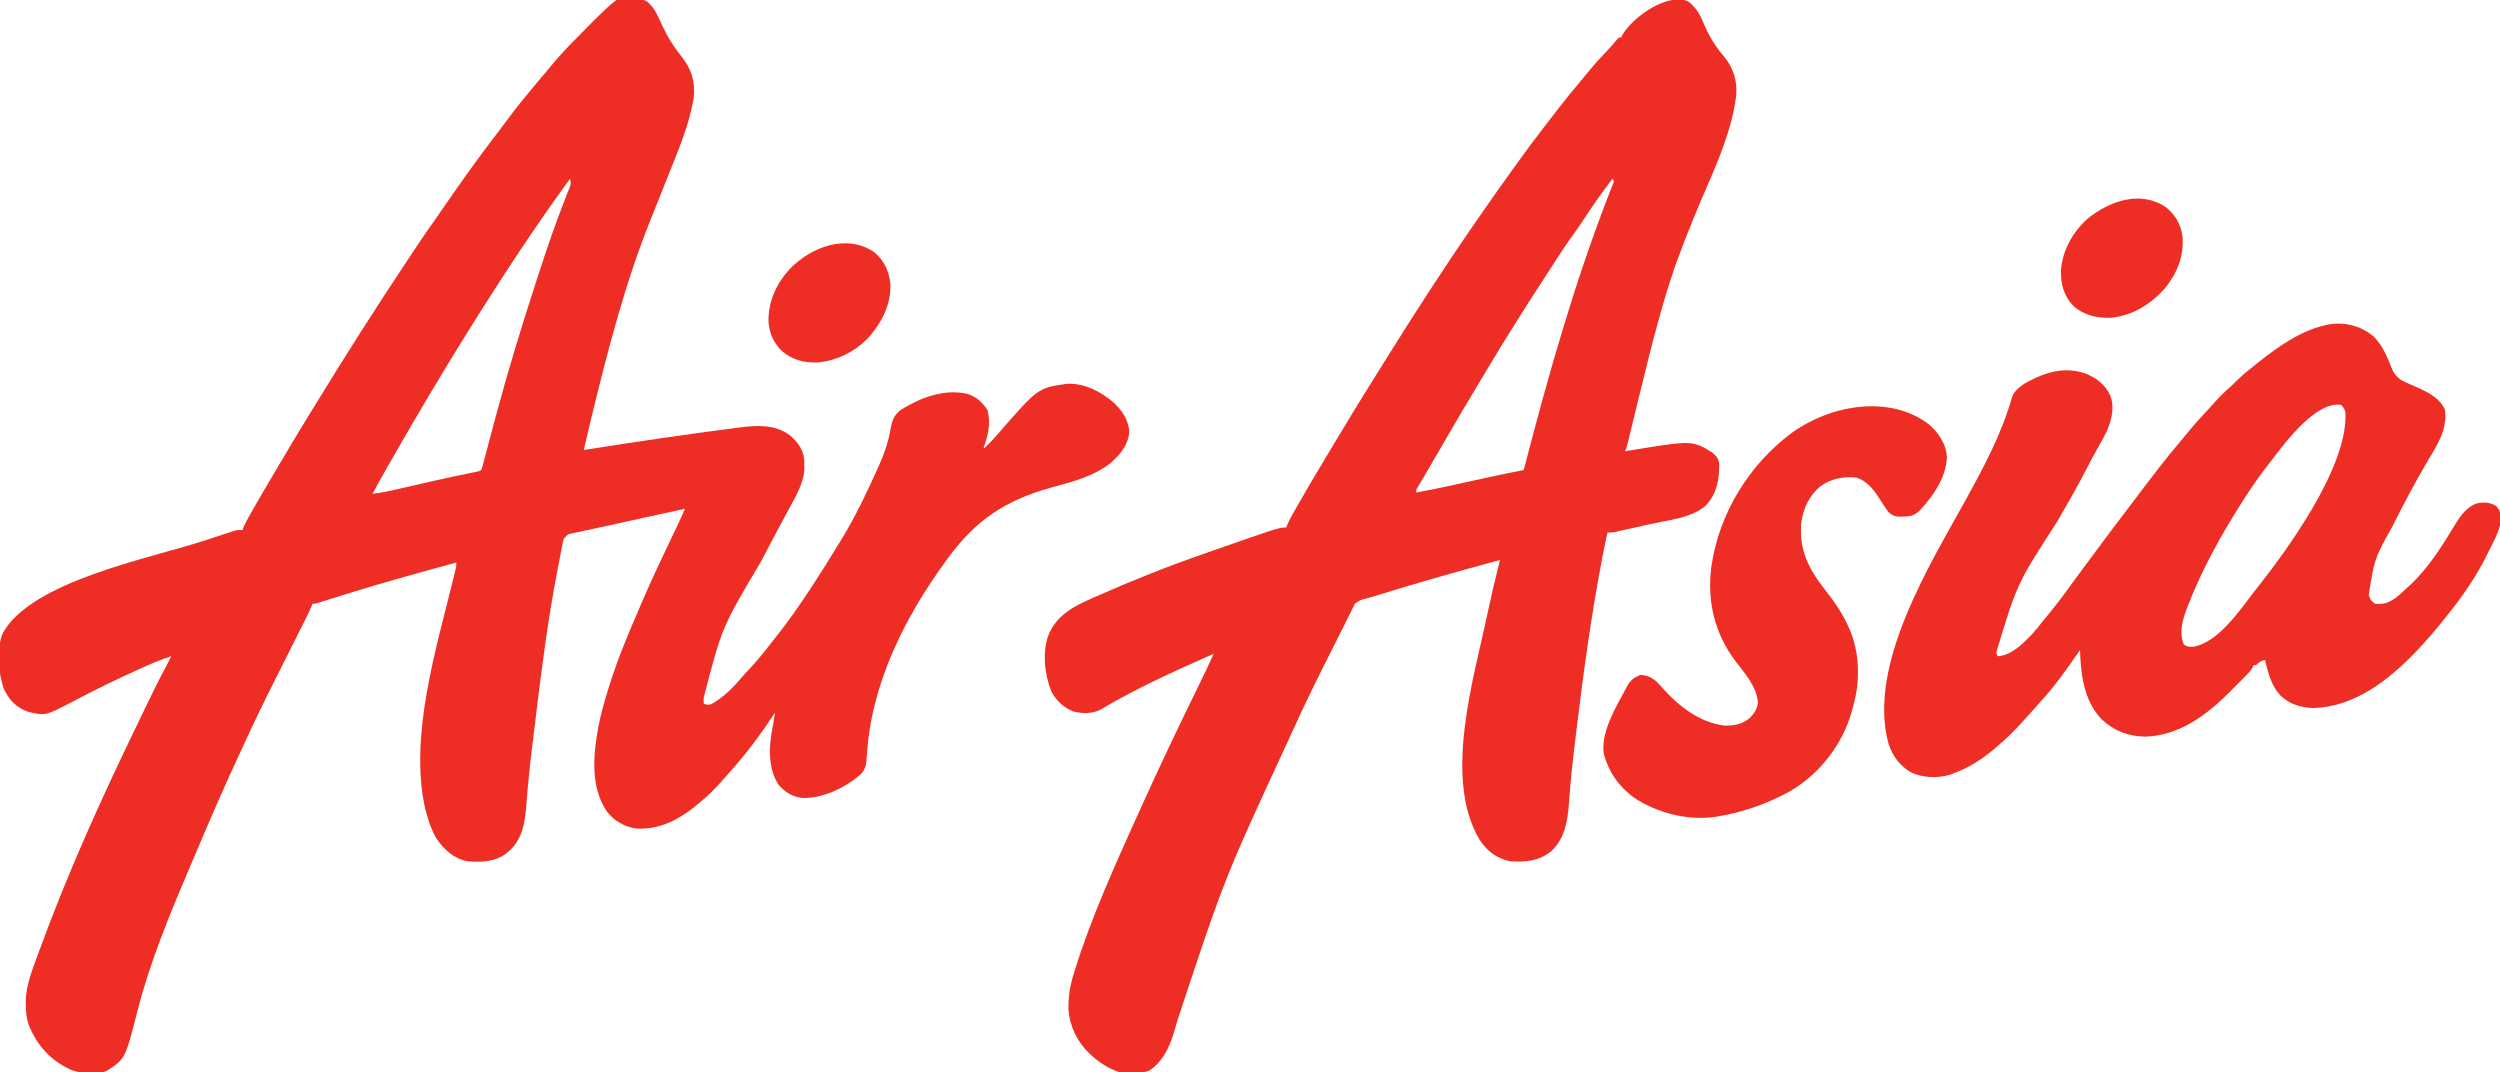 <?xml version="1.0" encoding="UTF-8"?>
<svg version="1.1" xmlns="http://www.w3.org/2000/svg" width="2000" height="858">
<path d="M0 0 C6.437 4.783 9.391 12.898 12.678 19.969 C16.827 28.855 21.607 36.506 27.761 44.087 C35.79 54.038 38.827 64.189 37.617 76.98 C37.054 80.366 36.332 83.701 35.555 87.043 C35.286 88.217 35.286 88.217 35.011 89.415 C30.878 106.005 24.159 121.989 17.826 137.83 C16.58 140.948 15.34 144.069 14.102 147.19 C10.562 156.104 7.01 165.014 3.427 173.911 C-17.279 225.363 -30.896 278.237 -44.012 332.039 C-44.308 333.254 -44.605 334.469 -44.91 335.721 C-46.791 343.462 -48.609 351.215 -50.383 358.98 C-49.43 358.83 -48.478 358.68 -47.496 358.525 C-8.189 352.33 31.215 346.527 70.68 341.418 C72.429 341.184 72.429 341.184 74.213 340.945 C88.206 339.199 102.037 338.32 114.055 346.855 C120.53 352.216 125.068 358.218 126.051 366.742 C126.052 368.038 126.053 369.333 126.055 370.668 C126.074 371.951 126.093 373.233 126.113 374.555 C125.254 386.552 118.605 397.212 112.992 407.543 C112.173 409.068 111.354 410.594 110.537 412.12 C108.942 415.095 107.343 418.068 105.74 421.038 C103.209 425.732 100.717 430.445 98.242 435.168 C97.477 436.628 96.711 438.087 95.945 439.547 C95.382 440.622 95.382 440.622 94.807 441.719 C93.516 444.173 92.215 446.622 90.914 449.07 C60.115 500.893 60.115 500.893 45.555 557.293 C45.568 558.617 45.568 558.617 45.582 559.969 C45.599 560.965 45.599 560.965 45.617 561.98 C47.911 562.779 49.207 563.11 51.555 562.371 C60.98 557.158 68.846 549.401 75.727 541.184 C77.692 538.893 79.745 536.699 81.816 534.505 C88.003 527.927 93.649 521.068 99.134 513.901 C100.7 511.873 102.292 509.869 103.891 507.867 C113.08 496.308 121.464 484.289 129.617 471.98 C130.118 471.224 130.62 470.467 131.136 469.688 C138.287 458.847 145.176 447.837 151.93 436.746 C153.043 434.922 154.161 433.102 155.285 431.285 C166.615 412.918 175.784 393.641 184.617 373.98 C185.1 372.906 185.584 371.831 186.082 370.724 C190.355 361.068 193.547 351.692 195.253 341.242 C196.273 335.272 198.11 331.054 202.922 327.074 C218.883 317.177 237.204 309.939 256.18 313.98 C263.541 316.194 268.552 320.788 272.68 327.168 C275.297 337.812 273.187 346.844 269.617 356.98 C269.617 357.31 269.617 357.64 269.617 357.98 C270.808 356.817 271.995 355.65 273.18 354.48 C273.841 353.831 274.502 353.181 275.184 352.512 C277.13 350.488 278.969 348.437 280.801 346.312 C312.992 309.3 312.992 309.3 336.055 306.043 C349.898 305.256 363.028 312.124 373.359 320.844 C380.348 327.457 384.967 334.221 386.055 343.855 C385.495 354.482 379.237 362.086 371.617 368.98 C357.618 380.232 340.644 384.324 323.679 389.004 C287.179 399.088 262.921 415.15 240.617 445.98 C240.109 446.675 239.602 447.37 239.079 448.086 C205.897 493.612 179.256 546.968 176.055 604.105 C175.699 610.05 175.343 614.168 171.016 618.633 C158.665 629.148 140.513 638.063 124.074 637.293 C116.325 636.307 110.826 632.768 105.617 626.98 C96.956 614.169 97.673 596.666 100.411 582.133 C100.683 580.745 100.958 579.358 101.237 577.972 C101.807 574.988 102.214 571.991 102.617 568.98 C102.202 569.626 101.787 570.272 101.359 570.938 C91.725 585.672 81.228 599.749 69.617 612.98 C69.007 613.689 68.398 614.398 67.77 615.129 C66.071 617.097 64.35 619.042 62.617 620.98 C61.763 621.94 60.908 622.899 60.027 623.887 C54.859 629.639 49.631 635.099 43.617 639.98 C42.613 640.834 41.609 641.687 40.574 642.566 C26.455 654.333 10.563 662.935 -8.32 661.805 C-17.947 660.451 -25.78 655.8 -31.855 648.223 C-45.251 628.558 -42.769 602.548 -38.699 580.355 C-36.584 569.704 -33.643 559.332 -30.383 548.98 C-30.04 547.889 -29.698 546.797 -29.345 545.672 C-22.632 524.608 -14.096 504.36 -5.301 484.098 C-4.464 482.168 -3.63 480.236 -2.797 478.303 C4.439 461.551 12.247 445.078 20.12 428.62 C20.719 427.367 20.719 427.367 21.33 426.089 C22.077 424.528 22.824 422.969 23.574 421.409 C26.016 416.307 28.344 411.161 30.617 405.98 C21.479 407.979 12.341 409.979 3.203 411.98 C-1.043 412.909 -5.288 413.839 -9.534 414.767 C-11.189 415.129 -12.845 415.491 -14.5 415.854 C-15.313 416.031 -16.127 416.209 -16.965 416.393 C-23.31 417.781 -29.653 419.179 -35.995 420.579 C-40.522 421.577 -45.053 422.551 -49.589 423.51 C-51.601 423.944 -53.613 424.378 -55.625 424.812 C-56.512 424.994 -57.399 425.175 -58.313 425.362 C-63.189 426.315 -63.189 426.315 -66.383 429.98 C-66.956 431.851 -66.956 431.851 -67.325 433.921 C-67.561 435.115 -67.561 435.115 -67.802 436.332 C-68.049 437.639 -68.049 437.639 -68.301 438.973 C-68.481 439.905 -68.661 440.837 -68.847 441.798 C-69.233 443.803 -69.615 445.809 -69.994 447.815 C-70.541 450.701 -71.102 453.583 -71.666 456.465 C-78.815 493.564 -83.734 531.023 -88.251 568.518 C-88.763 572.743 -89.284 576.966 -89.806 581.19 C-92.352 601.862 -94.865 622.516 -96.346 643.297 C-97.397 656.964 -99.453 670.612 -110.383 679.98 C-110.873 680.411 -111.362 680.842 -111.867 681.285 C-120.813 688.485 -132.348 688.998 -143.383 687.98 C-154.343 685.875 -161.985 678.855 -168.195 669.855 C-172.077 663.28 -174.431 656.317 -176.383 648.98 C-176.864 647.209 -176.864 647.209 -177.355 645.402 C-190.226 587.215 -167.967 516.529 -154.313 460.216 C-154.054 459.145 -153.794 458.075 -153.527 456.973 C-153.304 456.069 -153.081 455.165 -152.851 454.234 C-152.281 451.875 -152.281 451.875 -152.383 448.98 C-161.47 451.466 -170.553 453.968 -179.633 456.48 C-180.313 456.669 -180.993 456.857 -181.694 457.051 C-204.523 463.371 -227.203 470.068 -249.808 477.152 C-251.371 477.642 -251.371 477.642 -252.966 478.141 C-254.907 478.749 -256.847 479.36 -258.786 479.975 C-259.632 480.241 -260.478 480.507 -261.35 480.781 C-262.086 481.014 -262.821 481.247 -263.579 481.487 C-265.383 481.98 -265.383 481.98 -267.383 481.98 C-267.638 482.654 -267.893 483.327 -268.156 484.02 C-269.617 487.545 -271.3 490.939 -273.016 494.344 C-273.549 495.408 -273.549 495.408 -274.093 496.494 C-275.229 498.761 -276.369 501.027 -277.508 503.293 C-278.25 504.773 -278.992 506.253 -279.734 507.732 C-281.219 510.693 -282.705 513.653 -284.191 516.613 C-286.285 520.784 -288.372 524.958 -290.457 529.133 C-293.028 534.281 -295.613 539.422 -298.207 544.559 C-306.322 560.644 -314.161 576.823 -321.652 593.211 C-323.164 596.513 -324.697 599.805 -326.234 603.096 C-338.14 628.591 -349.272 654.398 -360.248 680.305 C-361.579 683.442 -362.916 686.576 -364.253 689.71 C-380.553 727.927 -397.039 767.206 -407.344 807.52 C-417.213 846.12 -417.213 846.12 -431.82 855.543 C-440.351 859.17 -451.738 857.983 -460.258 854.98 C-476.914 847.599 -488.062 835.047 -494.621 818.305 C-496.266 813.287 -496.622 808.423 -496.695 803.168 C-496.739 802.187 -496.739 802.187 -496.783 801.186 C-496.946 787.704 -491.282 774.088 -486.695 761.605 C-486.419 760.847 -486.143 760.088 -485.858 759.306 C-463.419 697.803 -436.305 637.771 -407.734 578.906 C-405.605 574.517 -403.493 570.12 -401.406 565.711 C-395.997 554.285 -390.359 543.03 -384.391 531.886 C-383.009 529.274 -381.689 526.631 -380.383 523.98 C-387.797 526.294 -394.801 529.238 -401.883 532.418 C-403.657 533.212 -403.657 533.212 -405.467 534.022 C-423.686 542.206 -441.594 550.954 -459.264 560.261 C-481.12 571.744 -481.12 571.744 -495.359 568.25 C-504.757 564.772 -510.087 558.863 -514.383 549.98 C-518.784 536.89 -520.391 519.203 -515.445 506.043 C-492.96 463.883 -397.55 445.74 -354.421 431.648 C-352.429 430.996 -350.438 430.34 -348.447 429.684 C-344.928 428.526 -341.406 427.376 -337.883 426.23 C-336.352 425.727 -336.352 425.727 -334.79 425.214 C-333.862 424.915 -332.933 424.616 -331.977 424.309 C-331.179 424.05 -330.382 423.791 -329.561 423.524 C-327.383 422.98 -327.383 422.98 -323.383 422.98 C-323.106 422.253 -322.829 421.526 -322.544 420.777 C-321.446 418.133 -320.21 415.724 -318.801 413.234 C-318.288 412.327 -317.776 411.42 -317.248 410.485 C-316.694 409.514 -316.141 408.543 -315.57 407.543 C-314.988 406.519 -314.407 405.494 -313.807 404.439 C-308.405 394.962 -302.873 385.565 -297.292 376.192 C-295.121 372.539 -292.959 368.881 -290.797 365.223 C-282.358 350.949 -273.841 336.739 -265.058 322.674 C-262.487 318.539 -259.943 314.388 -257.397 310.239 C-250.644 299.236 -243.837 288.273 -236.909 277.38 C-235.266 274.797 -233.627 272.211 -231.988 269.625 C-230.807 267.764 -229.626 265.904 -228.445 264.043 C-227.933 263.234 -227.42 262.426 -226.892 261.593 C-216.652 245.49 -206.162 229.546 -195.671 213.607 C-194.434 211.726 -193.199 209.845 -191.964 207.963 C-184.829 197.085 -177.602 186.299 -170.037 175.714 C-167.268 171.837 -164.571 167.913 -161.883 163.98 C-156.131 155.589 -150.284 147.268 -144.383 138.98 C-143.875 138.267 -143.368 137.553 -142.845 136.817 C-135.18 126.057 -127.268 115.504 -119.23 105.02 C-116.355 101.265 -113.519 97.484 -110.705 93.683 C-103.912 84.518 -96.715 75.718 -89.383 66.98 C-88.889 66.391 -88.395 65.802 -87.886 65.195 C-85.615 62.49 -83.334 59.794 -81.039 57.109 C-79.302 55.075 -77.603 53.022 -75.914 50.945 C-69.556 43.194 -62.646 36.009 -55.593 28.893 C-54.514 27.804 -53.437 26.713 -52.363 25.62 C-19.098 -8.171 -19.098 -8.171 0 0 Z M-60.383 139.98 C-59.383 141.98 -59.383 141.98 -59.383 141.98 Z M-61.383 141.98 C-87.426 177.701 -111.811 214.587 -135.383 251.98 C-136.288 253.414 -136.288 253.414 -137.211 254.875 C-161.024 292.619 -183.722 331.061 -205.883 369.793 C-206.217 370.376 -206.55 370.958 -206.894 371.559 C-211.146 378.986 -215.317 386.45 -219.383 393.98 C-212.737 393.29 -206.356 391.941 -199.852 390.434 C-198.743 390.181 -197.635 389.927 -196.494 389.667 C-192.956 388.858 -189.419 388.045 -185.883 387.23 C-181.269 386.17 -176.654 385.113 -172.039 384.059 C-170.908 383.8 -169.777 383.541 -168.612 383.275 C-159.663 381.241 -150.689 379.342 -141.693 377.528 C-140.291 377.243 -140.291 377.243 -138.861 376.952 C-138.041 376.788 -137.221 376.623 -136.377 376.454 C-134.326 376.047 -134.326 376.047 -132.383 374.98 C-131.565 372.873 -131.565 372.873 -130.925 370.26 C-130.653 369.242 -130.38 368.223 -130.1 367.174 C-129.808 366.05 -129.516 364.927 -129.215 363.77 C-128.903 362.6 -128.592 361.43 -128.271 360.226 C-127.595 357.686 -126.922 355.147 -126.252 352.606 C-124.466 345.834 -122.644 339.071 -120.82 332.309 C-120.635 331.621 -120.45 330.933 -120.259 330.224 C-110.864 295.378 -100.372 260.83 -89.206 226.513 C-88.364 223.922 -87.524 221.329 -86.685 218.737 C-79.858 197.691 -72.688 176.846 -64.561 156.263 C-64.272 155.522 -63.983 154.781 -63.686 154.018 C-63.147 152.639 -62.601 151.262 -62.047 149.889 C-60.51 146.017 -60.51 146.017 -61.383 141.98 Z M103.617 565.98 C104.617 567.98 104.617 567.98 104.617 567.98 Z " fill="#EE2E24" transform="translate(517.383,1.02)"/>
<path d="M0 0 C6.282 4.787 9.529 10.43 12.434 17.652 C16.525 27.281 21.319 35.408 28.121 43.402 C36.048 52.844 39.317 62.694 38.496 74.902 C34.646 108.05 17.661 140.901 5.191 171.504 C-2.628 190.695 -2.628 190.695 -9.816 210.129 C-10.044 210.776 -10.272 211.423 -10.506 212.089 C-15.19 225.654 -19.337 239.394 -23.164 253.223 C-23.372 253.972 -23.58 254.722 -23.795 255.494 C-29.229 275.112 -34.045 294.885 -38.867 314.66 C-40.739 322.335 -42.62 330.007 -44.503 337.679 C-45.153 340.332 -45.799 342.986 -46.445 345.64 C-46.837 347.241 -47.229 348.842 -47.621 350.444 C-47.798 351.175 -47.975 351.906 -48.158 352.659 C-49.39 357.675 -49.39 357.675 -50.504 359.902 C-49.26 359.697 -48.016 359.492 -46.734 359.281 C3.321 351.123 3.321 351.123 19.184 360.84 C22.43 363.735 24.312 365.505 24.895 369.934 C24.807 382.947 23.12 393.952 13.855 403.613 C2.676 413.189 -15.963 415.023 -29.879 418.09 C-31.854 418.531 -33.83 418.973 -35.805 419.416 C-40.238 420.408 -44.673 421.396 -49.11 422.37 C-50.737 422.732 -52.362 423.103 -53.984 423.484 C-54.774 423.668 -55.564 423.851 -56.377 424.04 C-57.076 424.206 -57.775 424.372 -58.495 424.542 C-60.504 424.902 -60.504 424.902 -64.504 424.902 C-66.014 431.548 -67.371 438.21 -68.641 444.906 C-68.941 446.486 -68.941 446.486 -69.247 448.098 C-77.242 490.409 -83.228 532.803 -88.42 575.534 C-88.748 578.226 -89.076 580.918 -89.405 583.61 C-90.035 588.777 -90.655 593.945 -91.27 599.113 C-91.369 599.949 -91.469 600.784 -91.571 601.645 C-92.629 610.579 -93.597 619.51 -94.326 628.478 C-94.389 629.246 -94.453 630.015 -94.518 630.806 C-94.81 634.391 -95.084 637.975 -95.328 641.563 C-96.406 655.633 -98.61 669.6 -109.254 679.652 C-119.067 687.778 -130.178 688.787 -142.504 687.902 C-153.389 685.536 -160.879 679.801 -166.91 670.59 C-195.966 621.594 -171.662 542.482 -160.816 491.215 C-160.588 490.137 -160.361 489.058 -160.126 487.947 C-157.203 474.19 -154.013 460.522 -150.504 446.902 C-184.496 456.03 -218.309 465.659 -251.915 476.126 C-253.695 476.66 -255.485 477.158 -257.284 477.625 C-262.351 478.893 -262.351 478.893 -266.528 481.836 C-267.09 482.969 -267.09 482.969 -267.664 484.125 C-268.37 485.483 -268.37 485.483 -269.09 486.869 C-269.577 487.89 -270.064 488.912 -270.566 489.965 C-271.124 491.064 -271.681 492.163 -272.256 493.295 C-273.579 495.905 -274.877 498.526 -276.164 501.154 C-278.894 506.717 -281.702 512.239 -284.504 517.766 C-294.997 538.511 -305.374 559.297 -314.952 580.482 C-316.685 584.302 -318.441 588.11 -320.199 591.918 C-371.074 701.807 -371.074 701.807 -409.008 816.574 C-412.873 830.95 -417.475 845.865 -430.254 854.84 C-438.21 858.865 -449.102 858.457 -457.465 855.793 C-464.665 852.888 -470.775 849.122 -476.504 843.902 C-477.55 842.976 -477.55 842.976 -478.617 842.031 C-488.487 832.793 -494.8 820.02 -495.742 806.477 C-495.934 796.407 -494.499 787.52 -491.504 777.902 C-491.219 776.976 -490.934 776.051 -490.641 775.097 C-477.145 731.792 -458.108 690.198 -439.504 648.902 C-439.016 647.82 -439.016 647.82 -438.519 646.715 C-423.541 613.491 -407.863 580.6 -391.821 547.878 C-387.603 539.268 -383.469 530.633 -379.504 521.902 C-410.213 535.498 -441.057 549.268 -469.93 566.512 C-476.565 570.096 -484.879 569.87 -492.066 567.965 C-499.587 565.062 -505.753 559.139 -509.441 552.027 C-515.02 538.04 -516.876 520.033 -511.316 505.879 C-504.005 490.104 -491.119 483.791 -475.816 477.027 C-474.9 476.62 -474.9 476.62 -473.966 476.205 C-445.344 463.504 -416.301 451.989 -386.736 441.681 C-384.475 440.892 -382.214 440.1 -379.954 439.308 C-327.372 420.902 -327.372 420.902 -321.504 420.902 C-321.225 420.172 -320.946 419.441 -320.659 418.688 C-319.59 416.11 -318.398 413.759 -317.027 411.332 C-316.53 410.45 -316.033 409.568 -315.52 408.659 C-314.978 407.708 -314.437 406.757 -313.879 405.777 C-313.308 404.771 -312.736 403.765 -312.148 402.728 C-305.095 390.357 -297.81 378.125 -290.504 365.902 C-289.861 364.826 -289.219 363.75 -288.557 362.642 C-275.385 340.596 -262.039 318.668 -248.391 296.914 C-246.517 293.924 -244.65 290.929 -242.785 287.934 C-219.045 249.811 -194.641 211.992 -169.026 175.096 C-167.258 172.548 -165.494 169.997 -163.73 167.445 C-155.971 156.24 -148.114 145.114 -140.094 134.094 C-138.442 131.817 -136.8 129.532 -135.16 127.246 C-128.765 118.334 -122.243 109.558 -115.504 100.902 C-114.271 99.3 -113.041 97.694 -111.812 96.089 C-109.716 93.355 -107.611 90.628 -105.504 87.902 C-105.064 87.334 -104.625 86.765 -104.172 86.179 C-98.753 79.186 -93.233 72.305 -87.482 65.582 C-84.656 62.277 -81.906 58.925 -79.191 55.527 C-74.856 50.189 -70.196 45.189 -65.464 40.204 C-62.768 37.359 -60.157 34.514 -57.707 31.453 C-56.98 30.611 -56.253 29.77 -55.504 28.902 C-54.844 28.902 -54.184 28.902 -53.504 28.902 C-53.262 28.326 -53.019 27.75 -52.77 27.156 C-44.68 12.75 -16.58 -7.268 0 0 Z M-59.504 139.902 C-58.504 141.902 -58.504 141.902 -58.504 141.902 Z M-60.504 141.902 C-68.377 152.042 -75.679 162.476 -82.719 173.211 C-85.889 178.034 -89.112 182.786 -92.531 187.438 C-96.5 192.84 -100.183 198.396 -103.816 204.027 C-104.467 205.03 -105.117 206.033 -105.787 207.066 C-107.093 209.081 -108.398 211.097 -109.701 213.114 C-111.272 215.544 -112.848 217.972 -114.426 220.398 C-130.729 245.486 -146.753 270.765 -162.057 296.476 C-164.011 299.753 -165.979 303.021 -167.946 306.291 C-178.063 323.113 -188.033 340.016 -197.814 357.036 C-201.039 362.645 -204.282 368.242 -207.566 373.816 C-208.217 374.923 -208.867 376.029 -209.537 377.168 C-210.784 379.286 -212.035 381.402 -213.289 383.515 C-213.843 384.458 -214.398 385.4 -214.969 386.371 C-215.46 387.201 -215.951 388.03 -216.457 388.885 C-217.657 390.819 -217.657 390.819 -217.504 392.902 C-209.232 391.466 -201.033 389.764 -192.832 387.969 C-190.874 387.543 -188.917 387.117 -186.959 386.691 C-184.242 386.1 -181.526 385.507 -178.809 384.914 C-174.073 383.88 -169.336 382.847 -164.599 381.816 C-162.089 381.27 -159.579 380.722 -157.069 380.173 C-148.565 378.321 -140.043 376.586 -131.504 374.902 C-131.194 373.706 -130.884 372.51 -130.564 371.277 C-111.469 297.763 -90.591 224.029 -62.919 153.214 C-62.452 152.005 -61.985 150.796 -61.504 149.551 C-61.091 148.501 -60.679 147.451 -60.254 146.369 C-59.203 143.93 -59.203 143.93 -60.504 141.902 Z " fill="#EE2E24" transform="translate(1350.504,1.098)"/>
<path d="M0 0 C6.889 7.291 10.595 16.899 14.293 26.098 C16.848 31.022 19.77 33.66 24.82 35.859 C25.89 36.344 26.96 36.829 28.062 37.328 C30.287 38.307 32.514 39.281 34.742 40.25 C43.038 44.021 52.762 49.089 56.312 58.062 C58.492 74.577 48.915 87.739 40.972 101.361 C31.871 116.985 23.433 132.912 15.312 149.062 C15.008 149.668 14.703 150.274 14.39 150.898 C-0.202 177.106 -0.202 177.106 -4.688 206.062 C-3.121 210.385 -3.121 210.385 0.312 213.062 C7.348 213.803 11.592 212.145 17.312 208.062 C20.792 205.207 24.066 202.179 27.312 199.062 C27.907 198.52 28.501 197.977 29.113 197.418 C43.618 183.744 54.954 165.32 65.217 148.394 C69.367 141.644 73.918 135.786 81.5 132.812 C87.387 131.654 92.192 131.693 97.312 135 C100.939 138.739 100.953 142.129 100.91 147.199 C99.589 155.74 95.16 163.41 91.312 171.062 C90.776 172.164 90.776 172.164 90.229 173.287 C81.698 190.788 70.506 206.926 58.312 222.062 C57.273 223.37 56.234 224.677 55.195 225.984 C48.542 234.311 41.703 242.375 34.312 250.062 C33.71 250.692 33.108 251.321 32.488 251.97 C10.802 274.514 -16.441 295.684 -49.125 296.5 C-59.086 296.158 -68.031 293.417 -75.375 286.465 C-82.856 278.254 -85.114 268.574 -87.688 258.062 C-91.006 258.766 -92.35 259.618 -94.688 262.062 C-95.347 262.062 -96.007 262.062 -96.688 262.062 C-96.897 262.595 -97.106 263.128 -97.321 263.677 C-99.23 267.009 -101.853 269.534 -104.551 272.227 C-105.139 272.819 -105.726 273.411 -106.332 274.021 C-107.581 275.276 -108.833 276.528 -110.087 277.778 C-111.964 279.651 -113.827 281.538 -115.689 283.426 C-134.236 302.072 -156.241 318.516 -183.562 319.375 C-197.371 319.088 -208.481 314.709 -218.551 305.359 C-232.737 290.11 -234.982 269.942 -235.688 250.062 C-236.054 250.595 -236.42 251.128 -236.798 251.676 C-246.362 265.541 -255.973 279.191 -267.422 291.586 C-269.3 293.639 -271.133 295.716 -272.957 297.816 C-276.758 302.171 -280.67 306.411 -284.625 310.625 C-285.622 311.699 -285.622 311.699 -286.639 312.795 C-291.083 317.532 -295.736 321.862 -300.688 326.062 C-301.661 326.917 -302.634 327.772 -303.637 328.652 C-313.939 337.485 -324.843 344.451 -337.688 349.062 C-338.678 349.432 -338.678 349.432 -339.688 349.809 C-349.321 352.819 -361.539 352.345 -370.688 348.062 C-379.778 342.887 -385.723 334.795 -388.91 324.934 C-405.969 261.929 -355.713 181.864 -326.298 128.49 C-311.998 102.5 -298.11 76.295 -290 47.633 C-287.046 39.726 -277.887 35.541 -270.665 32.099 C-257.604 26.293 -245.075 24.199 -231.281 28.879 C-222.578 32.44 -215.75 37.431 -211.688 46.062 C-207.751 55.648 -210.263 65.358 -214.059 74.582 C-216.126 79 -218.461 83.213 -220.905 87.432 C-224.266 93.24 -227.367 99.16 -230.438 105.125 C-237.834 119.427 -245.796 133.395 -253.899 147.306 C-286.045 196.931 -286.045 196.931 -302.688 252.062 C-302.192 253.548 -302.192 253.548 -301.688 255.062 C-290.373 254.467 -281.156 244.789 -273.688 237.062 C-270.532 233.511 -267.617 229.8 -264.688 226.062 C-263.695 224.854 -262.698 223.648 -261.699 222.445 C-254.73 214.034 -248.209 205.388 -241.867 196.496 C-238.89 192.325 -235.837 188.216 -232.75 184.125 C-228.436 178.406 -224.174 172.652 -219.938 166.875 C-214.218 159.086 -208.392 151.383 -202.522 143.706 C-198.424 138.346 -194.352 132.967 -190.312 127.562 C-185.165 120.681 -179.957 113.851 -174.688 107.062 C-174.251 106.498 -173.814 105.934 -173.364 105.353 C-167.944 98.356 -162.421 91.474 -156.67 84.746 C-153.806 81.395 -151.011 78 -148.25 74.562 C-143.935 69.262 -139.343 64.262 -134.676 59.273 C-132.752 57.217 -130.853 55.143 -128.98 53.039 C-124.717 48.259 -120.443 43.786 -115.539 39.664 C-113.713 38.085 -112.049 36.425 -110.375 34.688 C-105.818 30.069 -100.765 26.089 -95.688 22.062 C-94.203 20.869 -94.203 20.869 -92.688 19.652 C-76.865 7.172 -58.749 -5.672 -38.688 -9.938 C-38.003 -10.09 -37.319 -10.242 -36.613 -10.398 C-23.225 -12.626 -9.987 -9.03 0 0 Z M-80.688 96.062 C-81.714 97.373 -82.742 98.683 -83.77 99.992 C-90.854 109.078 -97.493 118.35 -103.688 128.062 C-104.161 128.798 -104.634 129.534 -105.122 130.292 C-122.164 156.874 -137.904 185.016 -149.312 214.5 C-149.632 215.322 -149.951 216.144 -150.279 216.99 C-153.727 226.267 -156.582 236.082 -152.625 245.625 C-150.098 247.5 -147.953 247.618 -144.855 247.438 C-126.441 244.252 -109.456 220.86 -98.935 206.72 C-97.709 205.091 -96.452 203.492 -95.18 201.898 C-69.897 170.097 -22.886 105.507 -23.312 62.688 C-23.305 61.896 -23.297 61.105 -23.289 60.289 C-23.789 57.495 -24.736 56.105 -26.688 54.062 C-46.134 50.491 -70.432 82.726 -80.688 96.062 Z " fill="#EE2E24" transform="translate(1899.688,269.938)"/>
<path d="M0 0 C7.636 6.769 13.349 15.443 14.004 25.852 C13.185 42.705 3.018 56.822 -7.945 68.801 C-12.267 72.709 -15.815 73.455 -21.559 73.477 C-22.569 73.493 -23.58 73.51 -24.621 73.527 C-28.219 73.082 -29.732 72.465 -32.559 70.164 C-34.754 67.326 -36.655 64.328 -38.559 61.289 C-43.721 53.127 -48.94 45.37 -58.559 42.164 C-68.55 41.102 -78.806 43.133 -87.059 49.039 C-96.282 56.789 -100.733 66.402 -102.559 78.164 C-104.455 100.201 -96.587 115.487 -83.211 132.406 C-63.711 157.102 -54.469 178.15 -57.879 210.176 C-58.724 215.939 -60.012 221.552 -61.559 227.164 C-61.831 228.181 -61.831 228.181 -62.11 229.219 C-69.378 255.512 -87.927 279.447 -111.559 293.164 C-129.626 303.038 -148.263 309.794 -168.559 313.164 C-169.3 313.296 -170.041 313.427 -170.805 313.562 C-192.995 316.976 -218.005 310.564 -236.559 298.164 C-248.79 289.038 -256.528 277.948 -260.559 263.164 C-263.034 245.834 -250.805 225.868 -242.934 211.164 C-242.43 210.186 -242.43 210.186 -241.917 209.188 C-239.199 204.307 -236.514 202.409 -231.559 200.164 C-225.994 200.164 -222.961 201.92 -218.559 205.164 C-216.712 207.051 -214.97 208.925 -213.246 210.914 C-200.282 225.348 -184.099 237.96 -164.305 240.598 C-156.546 240.925 -149.298 239.556 -143.418 234.223 C-139.871 230.308 -137.796 227.495 -137.246 222.102 C-138.27 209.205 -147.618 198.995 -155.184 189.102 C-172.041 166.644 -178.037 140.878 -174.434 113.164 C-168.301 70.893 -144.425 32.098 -110.371 6.602 C-79.911 -15.605 -31.956 -24.839 0 0 Z " fill="#EE2E24" transform="translate(1543.559,339.836)"/>
<path d="M0 0 C7.943 6.494 11.964 15.305 13.004 25.379 C13.611 41.643 6.45 55.627 -3.91 67.746 C-14.986 79.579 -29.165 86.681 -45.312 88.312 C-56.324 88.596 -65.087 86.29 -73.625 79.25 C-80.307 72.894 -83.764 64.995 -84.516 55.84 C-84.812 39.447 -78.33 25.273 -67.312 13.312 C-50.267 -4.187 -22.027 -14.92 0 0 Z " fill="#EE2E24" transform="translate(699.312,201.688)"/>
<path d="M0 0 C7.379 5.967 11.639 13.61 13 23 C14.34 38.21 9 51.981 -0.375 63.812 C-11.828 77.12 -26.93 86.696 -44.754 88.238 C-55.582 88.524 -65.697 86.232 -74.062 79.051 C-82.013 70.635 -84.507 61.43 -84.238 50.129 C-83.022 34.158 -74.761 19.647 -63 9 C-45.222 -5.312 -20.468 -14.144 0 0 Z " fill="#EE2E24" transform="translate(1733,166)"/>
</svg>
